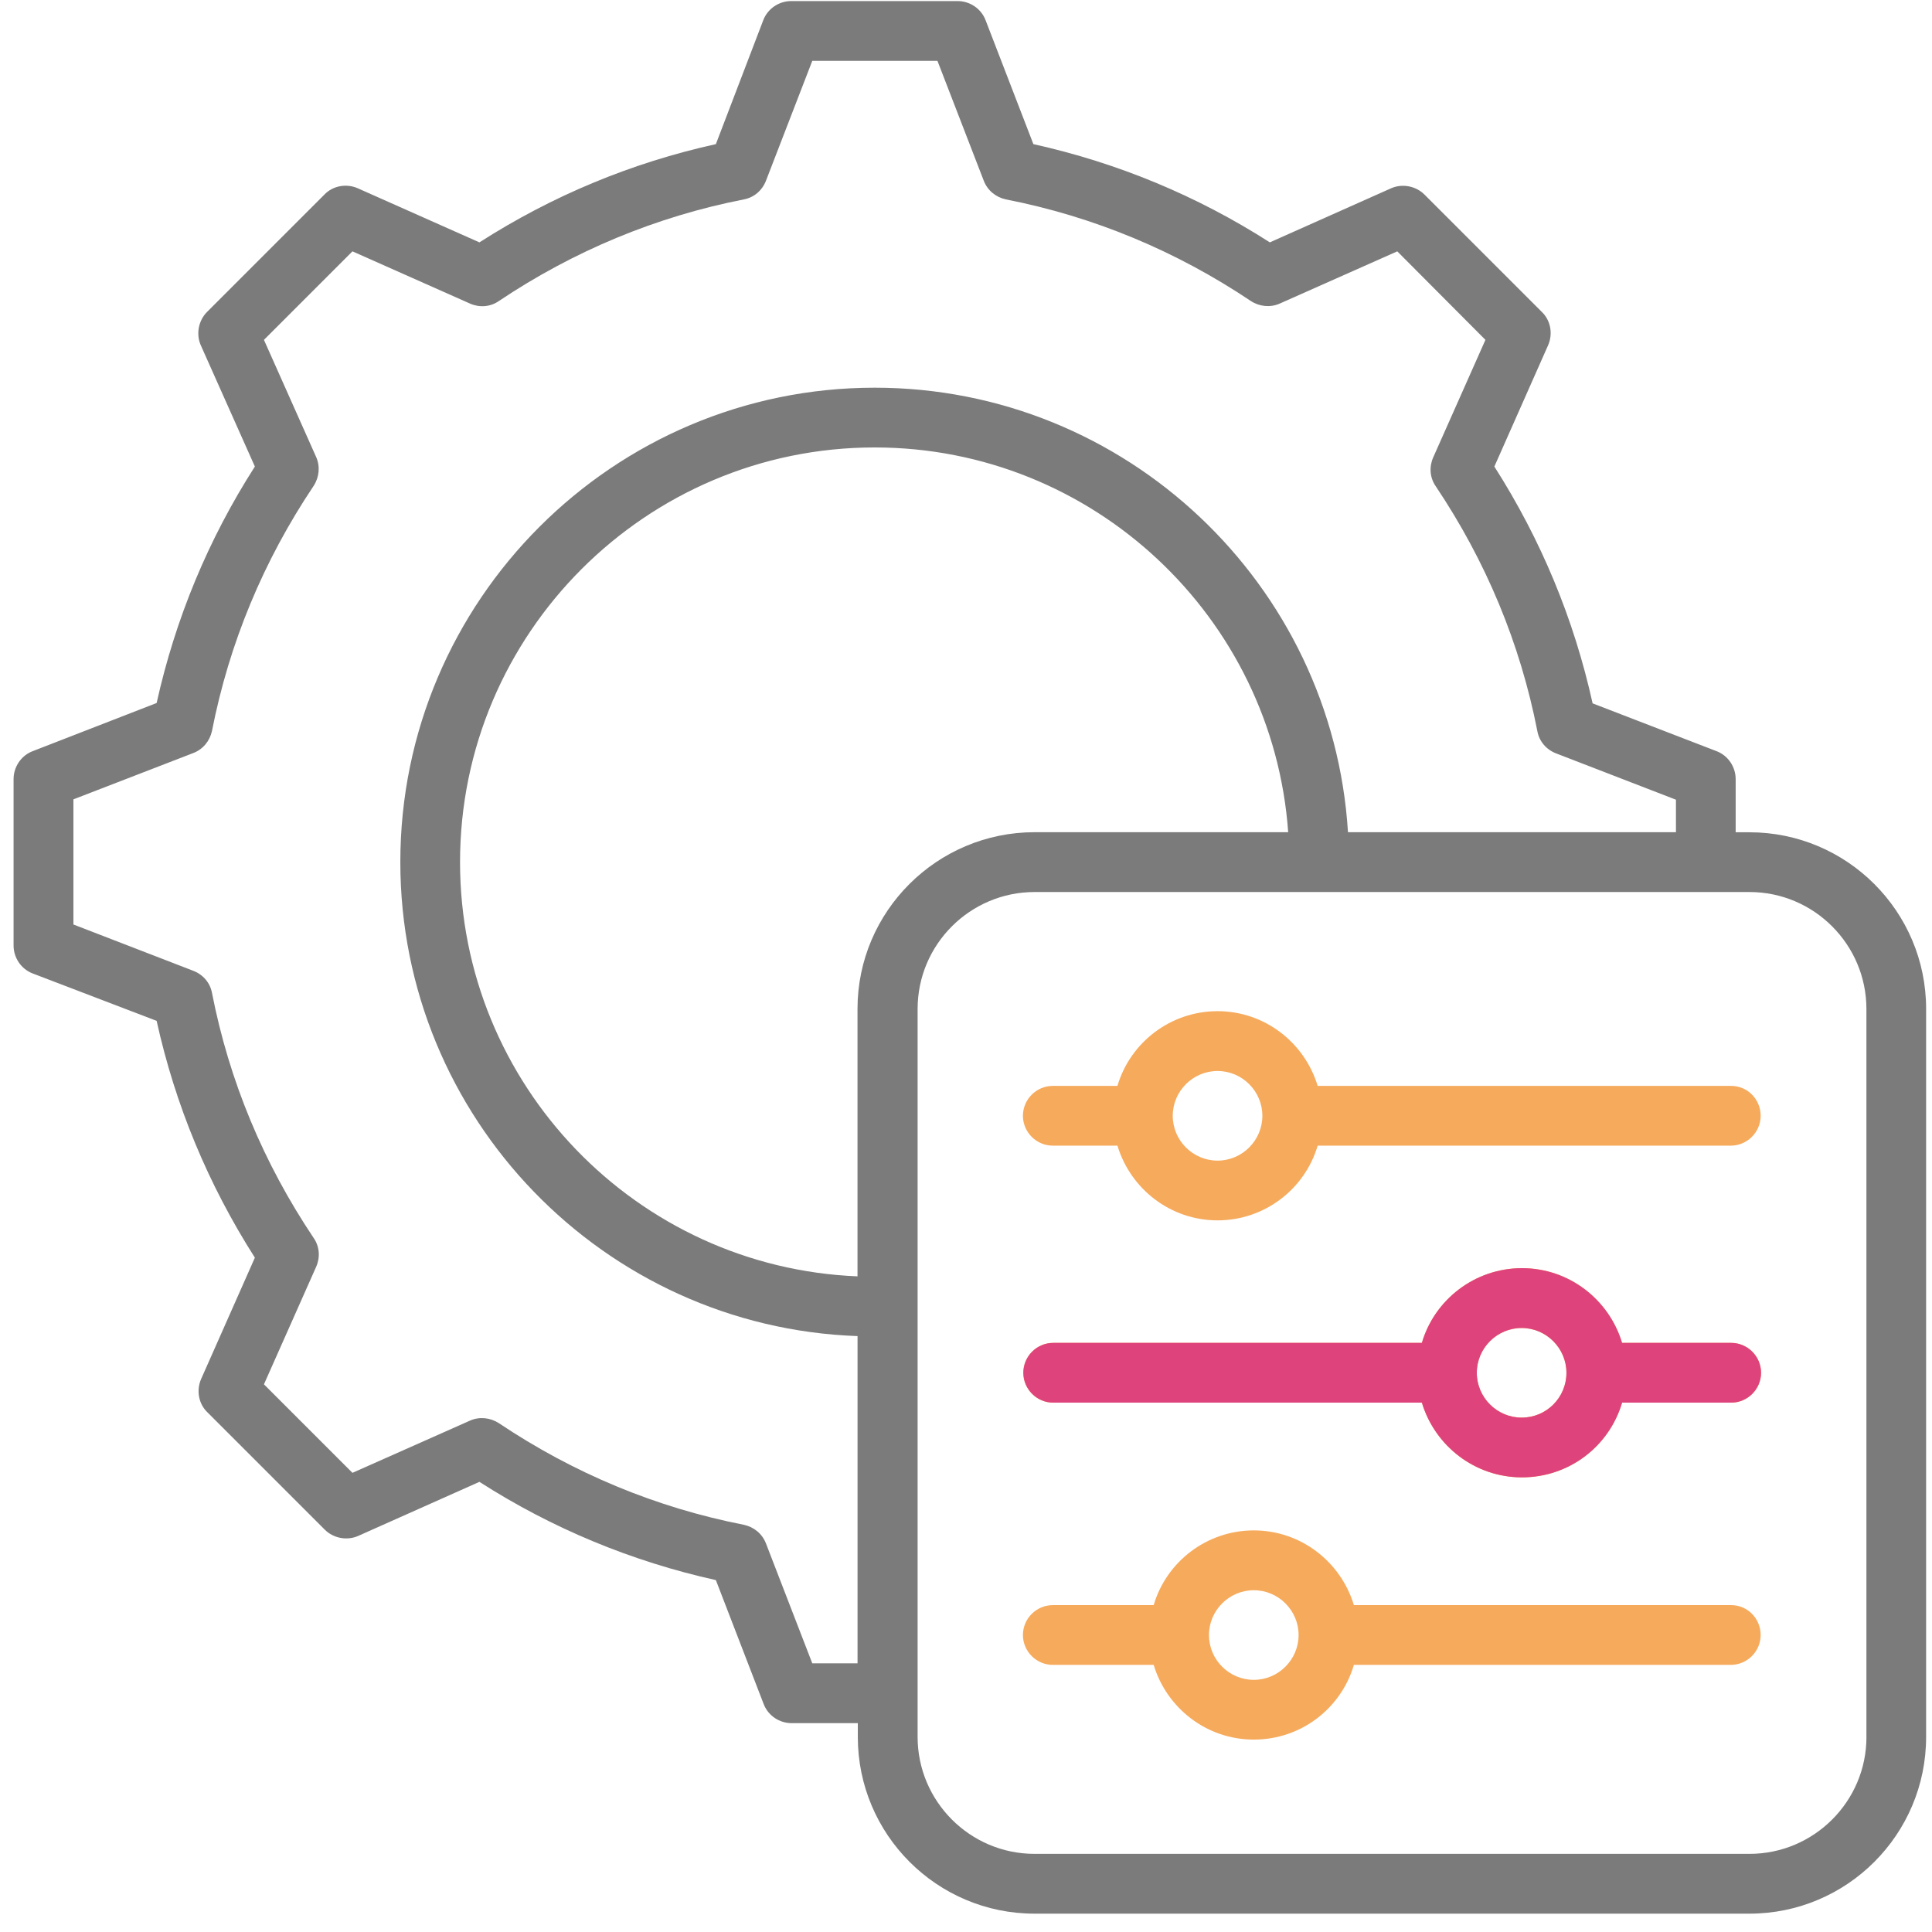 <svg xmlns="http://www.w3.org/2000/svg" id="Layer_2" viewBox="0 0 48.632 48.63"><defs><style>.cls-1{fill:#7c7b7b;}.cls-2{fill:#de447b;}.cls-3{fill:#f6aa5c;}</style></defs><path class="cls-3" d="M43.577,33.803h-2.746c-.329-1.091-1.335-1.881-2.52-1.881s-2.2,.79-2.52,1.881h-9.28c-.414,0-.752,.339-.752,.752s.339,.752,.752,.752h9.28c.329,1.091,1.335,1.881,2.52,1.881,1.194,0,2.2-.79,2.52-1.881h2.746c.414,0,.752-.339,.752-.752s-.339-.752-.752-.752Zm-5.275,1.881c-.621,0-1.128-.508-1.128-1.128s.508-1.128,1.128-1.128,1.128,.508,1.128,1.128-.498,1.128-1.128,1.128Zm5.275-8.35h-10.409c-.329-1.091-1.335-1.881-2.52-1.881s-2.2,.79-2.52,1.881h-1.627c-.414,0-.752,.339-.752,.752s.339,.752,.752,.752h1.627c.329,1.091,1.335,1.881,2.52,1.881s2.2-.79,2.52-1.881h10.399c.414,0,.752-.339,.752-.752s-.329-.752-.743-.752Zm-12.929,1.881c-.621,0-1.128-.508-1.128-1.128s.508-1.128,1.128-1.128,1.128,.508,1.128,1.128-.508,1.128-1.128,1.128Zm12.929,11.189h-9.497c-.329-1.091-1.335-1.881-2.52-1.881s-2.2,.79-2.52,1.881h-2.539c-.414,0-.752,.339-.752,.752s.339,.752,.752,.752h2.539c.329,1.091,1.335,1.881,2.52,1.881,1.194,0,2.2-.79,2.52-1.881h9.487c.414,0,.752-.339,.752-.752s-.329-.752-.743-.752Zm-12.017,1.881c-.621,0-1.128-.508-1.128-1.128s.508-1.128,1.128-1.128,1.128,.508,1.128,1.128-.508,1.128-1.128,1.128Z"></path><path class="cls-2" d="M43.577,33.803h-2.746c-.329-1.091-1.335-1.881-2.52-1.881s-2.2,.79-2.52,1.881h-9.28c-.414,0-.752,.339-.752,.752s.339,.752,.752,.752h9.28c.329,1.091,1.335,1.881,2.52,1.881,1.194,0,2.2-.79,2.52-1.881h2.746c.414,0,.752-.339,.752-.752s-.339-.752-.752-.752Zm-5.275,1.881c-.621,0-1.128-.508-1.128-1.128s.508-1.128,1.128-1.128,1.128,.508,1.128,1.128-.498,1.128-1.128,1.128Z"></path><path class="cls-1" d="M44.038,20.949h-.348v-1.335c0-.31-.188-.592-.479-.705l-3.122-1.204c-.47-2.125-1.298-4.118-2.473-5.961l1.354-3.056c.122-.282,.066-.621-.16-.837l-2.953-2.953c-.216-.216-.555-.282-.837-.16l-3.056,1.363c-1.833-1.175-3.836-2.003-5.952-2.473l-1.204-3.122c-.113-.291-.395-.479-.705-.479h-4.184c-.31,0-.592,.188-.705,.479l-1.194,3.122c-2.125,.47-4.118,1.298-5.952,2.473l-3.065-1.363c-.282-.122-.621-.066-.837,.16l-2.953,2.953c-.216,.216-.282,.555-.16,.837l1.363,3.056c-1.175,1.833-2.003,3.836-2.473,5.952l-3.122,1.213c-.291,.113-.479,.395-.479,.705v4.184c0,.31,.188,.592,.479,.705l3.122,1.194c.47,2.125,1.298,4.118,2.473,5.961l-1.354,3.056c-.122,.282-.066,.621,.16,.837l2.953,2.953c.216,.216,.555,.282,.837,.16l3.056-1.363c1.833,1.175,3.836,2.003,5.952,2.473l1.204,3.122c.113,.291,.395,.479,.705,.479h1.664v.348c0,2.454,1.993,4.447,4.447,4.447h17.997c2.454,0,4.447-1.993,4.447-4.447V25.397c0-2.454-1.993-4.447-4.447-4.447h0Zm-23.591,20.921l-1.166-3.018c-.094-.244-.301-.414-.555-.47-2.21-.432-4.288-1.298-6.168-2.558-.216-.141-.489-.169-.724-.066l-2.962,1.316-2.228-2.228,1.316-2.962c.103-.235,.085-.508-.066-.724-1.26-1.881-2.125-3.949-2.558-6.168-.047-.254-.226-.461-.47-.555l-3.018-1.166v-3.15l3.018-1.166c.244-.094,.414-.301,.47-.555,.432-2.21,1.298-4.288,2.558-6.168,.141-.216,.169-.489,.066-.724l-1.316-2.953,2.228-2.228,2.962,1.316c.235,.103,.508,.085,.724-.066,1.881-1.26,3.958-2.125,6.168-2.558,.254-.047,.461-.226,.555-.47l1.166-3.018h3.15l1.166,3.018c.094,.244,.301,.414,.555,.47,2.21,.432,4.288,1.298,6.168,2.558,.216,.141,.489,.169,.724,.066l2.962-1.316,2.219,2.228-1.316,2.962c-.103,.235-.085,.508,.066,.724,1.26,1.881,2.125,3.949,2.558,6.168,.047,.254,.226,.461,.47,.555l3.018,1.166v.818h-8.256c-.386-6.234-5.585-11.189-11.913-11.189-6.582,0-11.941,5.359-11.941,11.941,0,6.441,5.125,11.706,11.509,11.932v8.237h-1.138Zm1.138-16.474v6.732c-5.557-.226-10.005-4.814-10.005-10.428,0-5.755,4.683-10.437,10.437-10.437,5.501,0,10.023,4.278,10.409,9.685h-6.384c-2.454,0-4.457,1.993-4.457,4.447h0Zm25.397,18.326c0,1.627-1.326,2.943-2.943,2.943H26.041c-1.627,0-2.943-1.326-2.943-2.943V25.397c0-1.627,1.326-2.943,2.943-2.943h17.997c1.627,0,2.943,1.326,2.943,2.943v18.326Z"></path></svg>
